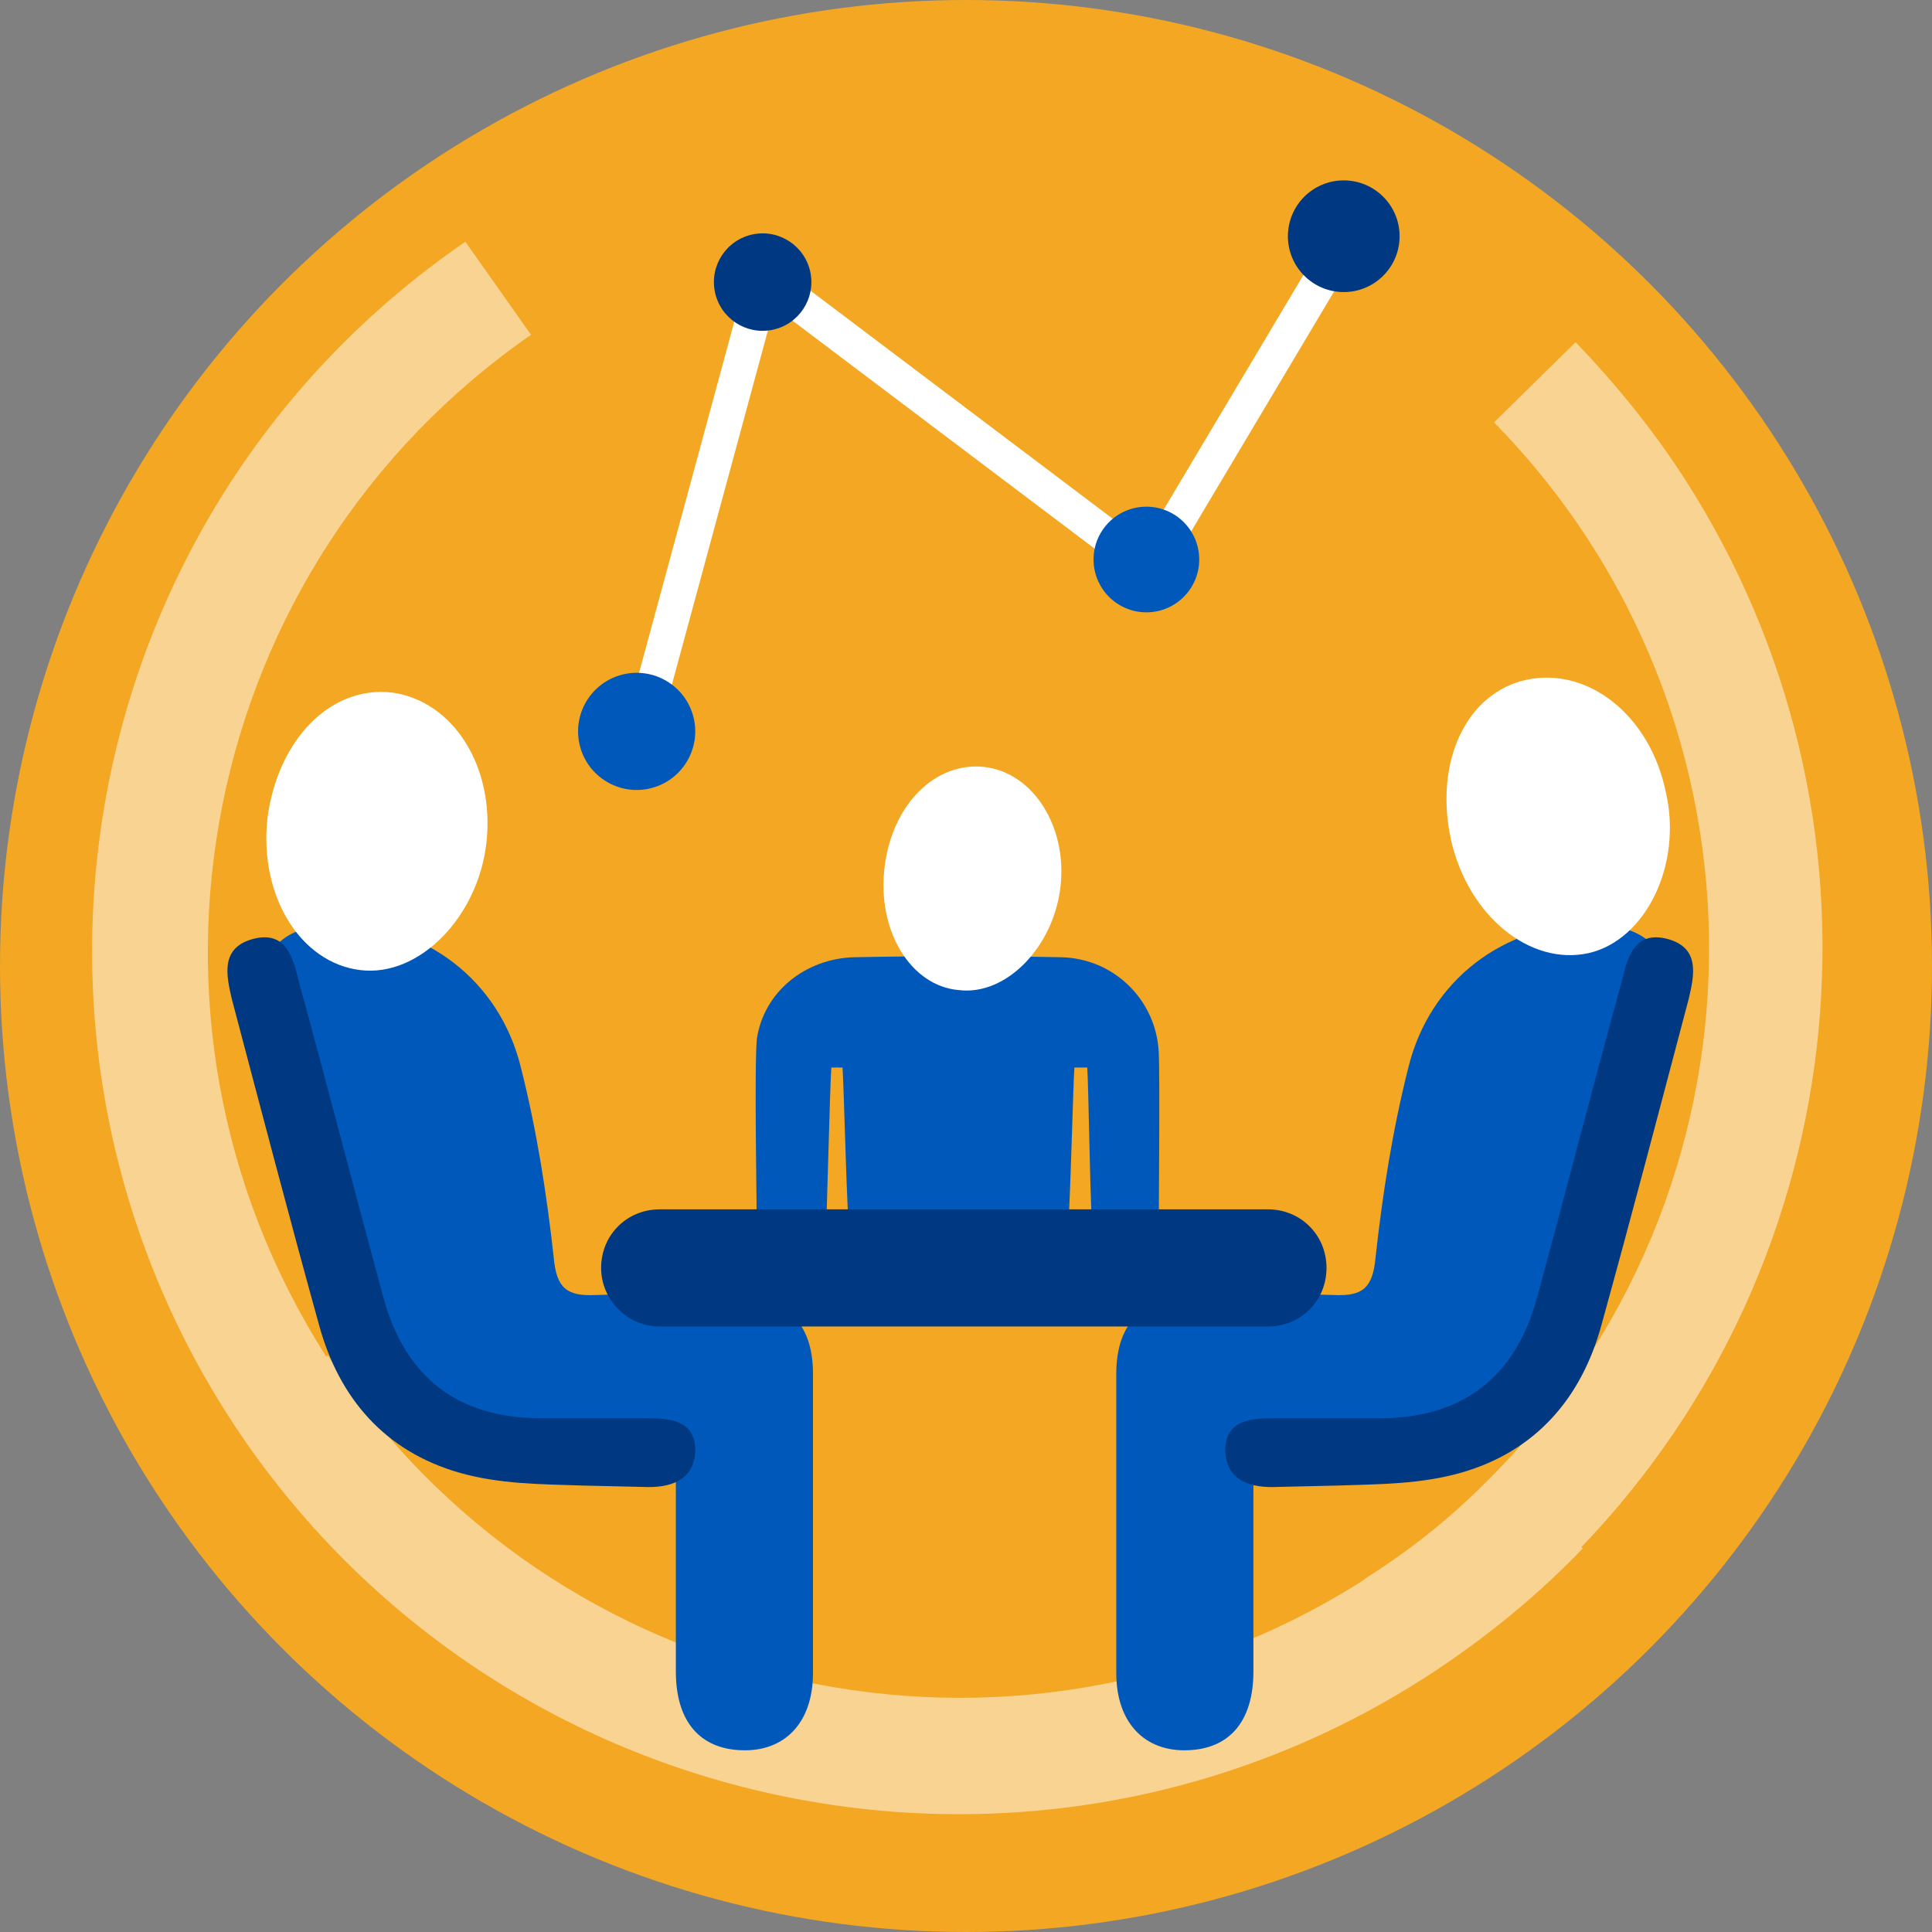 <?xml version="1.0" encoding="UTF-8"?><svg id="Layer_1" xmlns="http://www.w3.org/2000/svg" viewBox="0 0 70.58 70.58"><rect x="0" y="0" width="70.58" height="70.58" fill="#808080" stroke="none"/><defs><style>.cls-1{fill:none;stroke:#fff;stroke-linecap:round;stroke-linejoin:round;stroke-width:1.27px;}.cls-2{fill:#f3a723;}.cls-3{fill:#003881;}.cls-4{fill:#0059ba;}.cls-5{fill:#fff;}.cls-6{opacity:.5;}</style></defs><circle class="cls-2" cx="35.29" cy="35.29" r="35.29"/><g class="cls-6"><path class="cls-5" d="m8.99,52.7c9.99,14.32,29.69,17.88,44.02,7.95,1.73-1.2,3.35-2.56,4.81-4.08l-.05-.05c10.14-10.56,11.71-26.71,3.76-39.05-1.15-1.78-2.51-3.45-3.97-4.97l-2.98,2.93c10.61,10.82,10.46,28.18-.37,38.79-1.31,1.31-2.77,2.46-4.34,3.45l-.05.05c-12.7,8.1-29.64,4.44-37.85-8.21l-.05.05c-7.95-12.44-4.65-28.91,7.48-37.33l-2.4-3.4C2.61,18.72-.94,38.37,8.99,52.7Z"/></g><path class="cls-4" d="m24.68,52.12h-7.74c-2.25,0-3.29-.78-3.92-2.98-1.1-4.03-2.2-8.05-3.24-12.08-.58-2.14.37-3.29,2.61-3.29,3.14,0,5.86,2.04,6.64,5.23.58,2.3.94,4.6,1.2,6.95.1,1.1.47,1.41,1.52,1.36,1.67-.05,3.35-.05,5.02,0,1.93.05,2.93.99,2.93,2.88v10.93c0,1.83-1.05,2.88-2.61,2.82-1.52-.05-2.4-1.05-2.4-2.88v-8.94Z"/><path class="cls-4" d="m30.37,39c-.05.63-.16,5.49-.21,6.22h-2.51c0-.99-.1-6.27,0-7.27.26-1.73,1.78-2.93,3.55-2.98,2.51-.05,5.07-.05,7.58,0,1.93.05,3.45,1.57,3.55,3.45.05.84,0,5.91,0,6.8h-2.4c-.1-.68-.16-5.54-.21-6.22h-.47c-.05.68-.16,5.49-.26,6.22h-7.95c-.1-.68-.21-5.54-.26-6.22-.1,0-.26,0-.42,0Z"/><path class="cls-3" d="m21.28,54.27c-1.52-.05-3.03-.05-4.5-.47-2.72-.78-4.39-2.72-5.12-5.38-1.1-3.97-2.14-7.95-3.19-11.92-.21-.89-.42-1.88.78-2.2,1.2-.31,1.46.68,1.67,1.57,1.05,3.82,2.04,7.68,3.08,11.5.78,2.93,2.72,4.44,5.75,4.44h3.82c.89,0,1.83.05,1.83,1.2-.05,1.1-.94,1.36-1.93,1.31"/><path class="cls-4" d="m45.8,52.12h7.74c2.25,0,3.29-.78,3.92-2.98,1.1-4.03,2.2-8.05,3.24-12.08.58-2.14-.37-3.29-2.61-3.29-3.14,0-5.86,2.04-6.64,5.23-.58,2.3-.94,4.6-1.2,6.95-.1,1.1-.47,1.41-1.52,1.36-1.67-.05-3.35-.05-5.02,0-1.93.05-2.93.99-2.93,2.88v10.93c0,1.83,1.05,2.88,2.61,2.82,1.52-.05,2.4-1.05,2.4-2.88v-8.94Z"/><path class="cls-5" d="m55.78,24.83c-2.2.47-3.4,2.98-2.77,5.86.63,2.77,2.88,4.6,5.02,4.13,2.09-.47,3.45-3.24,2.82-5.91-.58-2.77-2.82-4.55-5.07-4.08Z"/><path class="cls-5" d="m14.32,25.3c-2.25-.26-4.18,1.73-4.55,4.6-.31,2.82,1.2,5.28,3.4,5.54,2.14.26,4.29-1.93,4.6-4.65.31-2.77-1.2-5.18-3.45-5.49Z"/><path class="cls-5" d="m35.97,28.02c-1.78-.21-3.4,1.36-3.66,3.71-.26,2.25.94,4.29,2.72,4.44,1.73.21,3.45-1.57,3.71-3.76.26-2.2-.99-4.18-2.77-4.39Z"/><path class="cls-3" d="m21.96,46.32h0c0-1.2.94-2.14,2.14-2.14h22.22c1.2,0,2.14.94,2.14,2.14h0c0,1.2-.94,2.14-2.14,2.14h-22.22c-1.2,0-2.14-.99-2.14-2.14Z"/><path class="cls-3" d="m48.88,54.27c1.52-.05,3.03-.05,4.5-.47,2.72-.78,4.39-2.72,5.12-5.38,1.1-3.97,2.14-7.95,3.19-11.92.21-.89.42-1.88-.78-2.2-1.2-.31-1.46.68-1.67,1.57-1.05,3.82-2.04,7.68-3.08,11.5-.78,2.93-2.72,4.44-5.75,4.44h-3.82c-.89,0-1.83.05-1.83,1.2.05,1.1.94,1.36,1.93,1.31"/><polyline class="cls-1" points="23.37 26.92 27.92 10.14 41.98 20.75 49.14 8.73"/><circle class="cls-4" cx="23.26" cy="26.72" r="2.14" transform="translate(-4.79 5.08) rotate(-11.31)"/><circle class="cls-3" cx="27.86" cy="10.31" r="1.78" transform="translate(-1.48 5.66) rotate(-11.31)"/><circle class="cls-4" cx="41.88" cy="20.44" r="1.93"/><circle class="cls-3" cx="49.09" cy="8.63" r="2.04"/></svg>